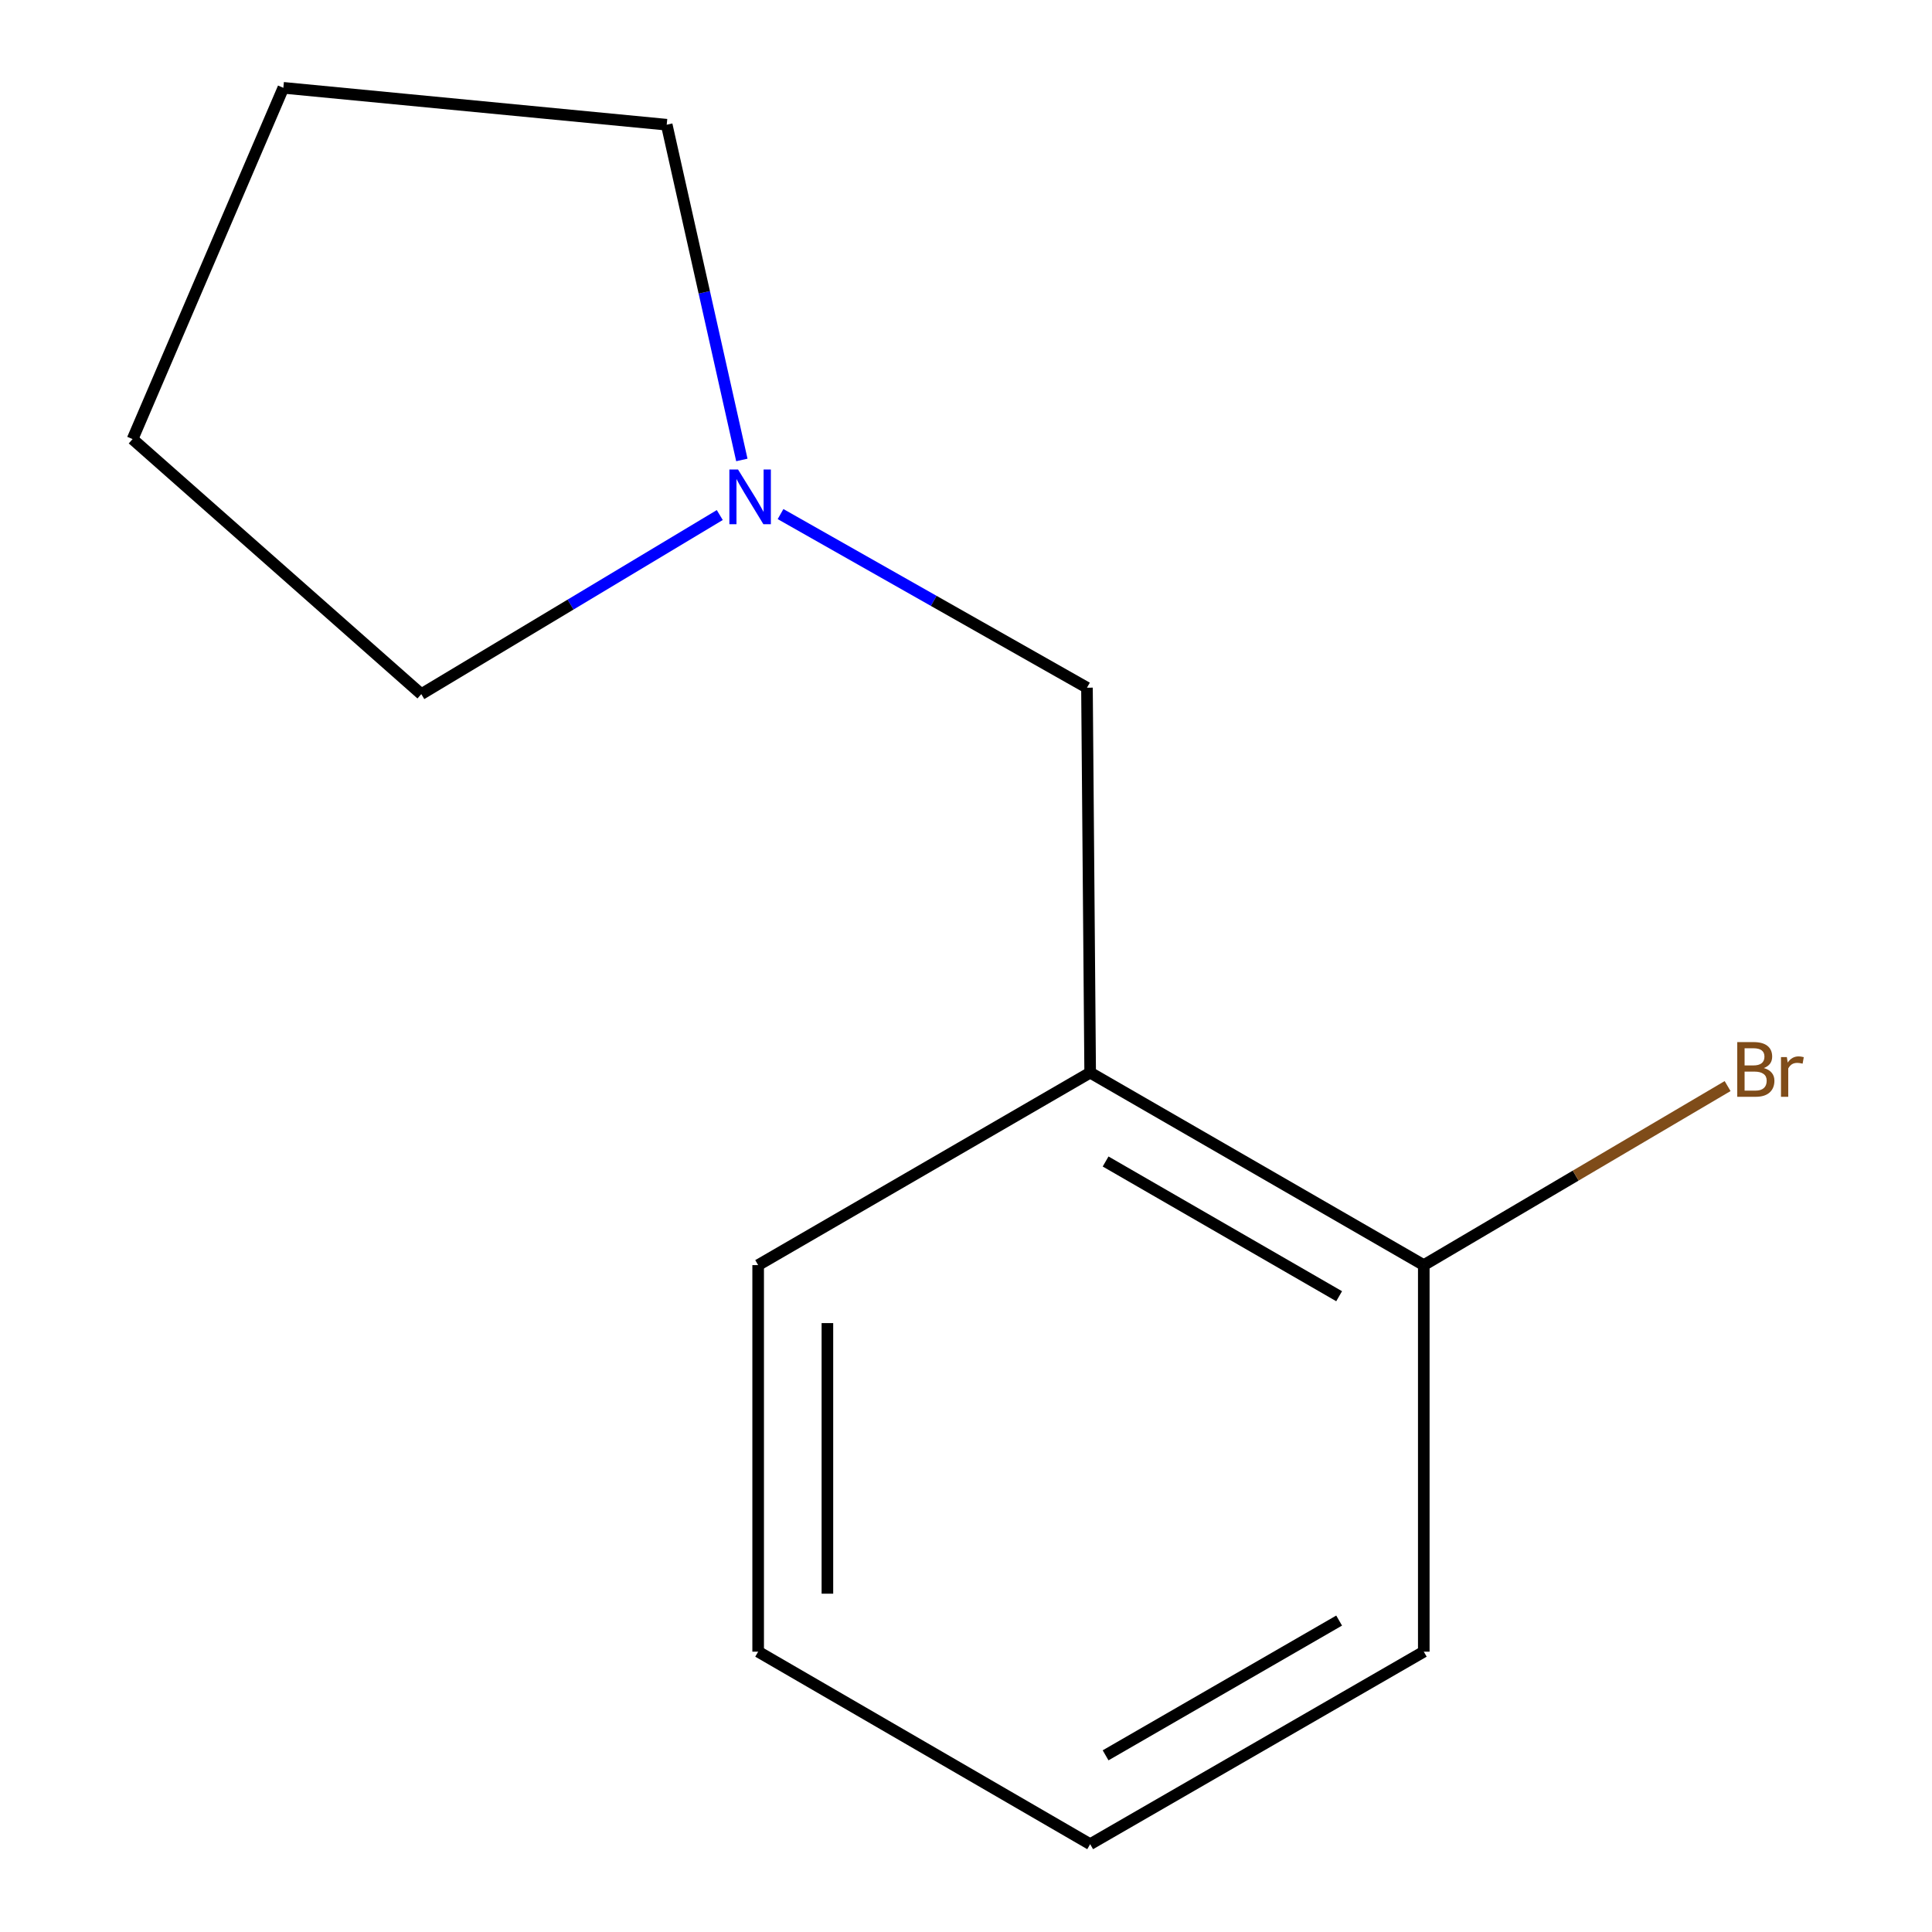 <?xml version='1.0' encoding='iso-8859-1'?>
<svg version='1.1' baseProfile='full'
              xmlns='http://www.w3.org/2000/svg'
                      xmlns:rdkit='http://www.rdkit.org/xml'
                      xmlns:xlink='http://www.w3.org/1999/xlink'
                  xml:space='preserve'
width='1000px' height='1000px' viewBox='0 0 1000 1000'>
<!-- END OF HEADER -->
<rect style='opacity:1.0;fill:#FFFFFF;stroke:none' width='1000' height='1000' x='0' y='0'> </rect>
<path class='bond-1' d='M 564.267,555.198 L 562.614,355.952' style='fill:none;fill-rule:evenodd;stroke:#000000;stroke-width:6px;stroke-linecap:butt;stroke-linejoin:miter;stroke-opacity:1' />
<path class='bond-2' d='M 564.267,555.198 L 736.949,654.821' style='fill:none;fill-rule:evenodd;stroke:#000000;stroke-width:6px;stroke-linecap:butt;stroke-linejoin:miter;stroke-opacity:1' />
<path class='bond-2' d='M 572.258,601.188 L 693.135,670.924' style='fill:none;fill-rule:evenodd;stroke:#000000;stroke-width:6px;stroke-linecap:butt;stroke-linejoin:miter;stroke-opacity:1' />
<path class='bond-5' d='M 564.267,555.198 L 392.421,654.821' style='fill:none;fill-rule:evenodd;stroke:#000000;stroke-width:6px;stroke-linecap:butt;stroke-linejoin:miter;stroke-opacity:1' />
<path class='bond-0' d='M 404.009,266.089 L 483.311,311.021' style='fill:none;fill-rule:evenodd;stroke:#0000FF;stroke-width:6px;stroke-linecap:butt;stroke-linejoin:miter;stroke-opacity:1' />
<path class='bond-0' d='M 483.311,311.021 L 562.614,355.952' style='fill:none;fill-rule:evenodd;stroke:#000000;stroke-width:6px;stroke-linecap:butt;stroke-linejoin:miter;stroke-opacity:1' />
<path class='bond-4' d='M 383.979,238.071 L 364.534,151.311' style='fill:none;fill-rule:evenodd;stroke:#0000FF;stroke-width:6px;stroke-linecap:butt;stroke-linejoin:miter;stroke-opacity:1' />
<path class='bond-4' d='M 364.534,151.311 L 345.088,64.551' style='fill:none;fill-rule:evenodd;stroke:#000000;stroke-width:6px;stroke-linecap:butt;stroke-linejoin:miter;stroke-opacity:1' />
<path class='bond-6' d='M 372.557,266.586 L 295.311,312.932' style='fill:none;fill-rule:evenodd;stroke:#0000FF;stroke-width:6px;stroke-linecap:butt;stroke-linejoin:miter;stroke-opacity:1' />
<path class='bond-6' d='M 295.311,312.932 L 218.066,359.277' style='fill:none;fill-rule:evenodd;stroke:#000000;stroke-width:6px;stroke-linecap:butt;stroke-linejoin:miter;stroke-opacity:1' />
<path class='bond-3' d='M 736.949,654.821 L 815.578,608.487' style='fill:none;fill-rule:evenodd;stroke:#000000;stroke-width:6px;stroke-linecap:butt;stroke-linejoin:miter;stroke-opacity:1' />
<path class='bond-3' d='M 815.578,608.487 L 894.208,562.153' style='fill:none;fill-rule:evenodd;stroke:#7F4C19;stroke-width:6px;stroke-linecap:butt;stroke-linejoin:miter;stroke-opacity:1' />
<path class='bond-7' d='M 736.949,654.821 L 736.949,854.903' style='fill:none;fill-rule:evenodd;stroke:#000000;stroke-width:6px;stroke-linecap:butt;stroke-linejoin:miter;stroke-opacity:1' />
<path class='bond-8' d='M 345.088,64.551 L 146.659,45.455' style='fill:none;fill-rule:evenodd;stroke:#000000;stroke-width:6px;stroke-linecap:butt;stroke-linejoin:miter;stroke-opacity:1' />
<path class='bond-10' d='M 392.421,654.821 L 392.421,854.903' style='fill:none;fill-rule:evenodd;stroke:#000000;stroke-width:6px;stroke-linecap:butt;stroke-linejoin:miter;stroke-opacity:1' />
<path class='bond-10' d='M 428.263,684.833 L 428.263,824.89' style='fill:none;fill-rule:evenodd;stroke:#000000;stroke-width:6px;stroke-linecap:butt;stroke-linejoin:miter;stroke-opacity:1' />
<path class='bond-9' d='M 218.066,359.277 L 68.622,227.277' style='fill:none;fill-rule:evenodd;stroke:#000000;stroke-width:6px;stroke-linecap:butt;stroke-linejoin:miter;stroke-opacity:1' />
<path class='bond-12' d='M 736.949,854.903 L 564.267,954.545' style='fill:none;fill-rule:evenodd;stroke:#000000;stroke-width:6px;stroke-linecap:butt;stroke-linejoin:miter;stroke-opacity:1' />
<path class='bond-12' d='M 693.133,838.804 L 572.255,908.554' style='fill:none;fill-rule:evenodd;stroke:#000000;stroke-width:6px;stroke-linecap:butt;stroke-linejoin:miter;stroke-opacity:1' />
<path class='bond-13' d='M 146.659,45.455 L 68.622,227.277' style='fill:none;fill-rule:evenodd;stroke:#000000;stroke-width:6px;stroke-linecap:butt;stroke-linejoin:miter;stroke-opacity:1' />
<path class='bond-11' d='M 392.421,854.903 L 564.267,954.545' style='fill:none;fill-rule:evenodd;stroke:#000000;stroke-width:6px;stroke-linecap:butt;stroke-linejoin:miter;stroke-opacity:1' />
<path  class='atom-1' d='M 381.999 243.006
L 391.279 258.006
Q 392.199 259.486, 393.679 262.166
Q 395.159 264.846, 395.239 265.006
L 395.239 243.006
L 398.999 243.006
L 398.999 271.326
L 395.119 271.326
L 385.159 254.926
Q 383.999 253.006, 382.759 250.806
Q 381.559 248.606, 381.199 247.926
L 381.199 271.326
L 377.519 271.326
L 377.519 243.006
L 381.999 243.006
' fill='#0000FF'/>
<path  class='atom-4' d='M 912.955 552.825
Q 915.675 553.585, 917.035 555.265
Q 918.435 556.905, 918.435 559.345
Q 918.435 563.265, 915.915 565.505
Q 913.435 567.705, 908.715 567.705
L 899.195 567.705
L 899.195 539.385
L 907.555 539.385
Q 912.395 539.385, 914.835 541.345
Q 917.275 543.305, 917.275 546.905
Q 917.275 551.185, 912.955 552.825
M 902.995 542.585
L 902.995 551.465
L 907.555 551.465
Q 910.355 551.465, 911.795 550.345
Q 913.275 549.185, 913.275 546.905
Q 913.275 542.585, 907.555 542.585
L 902.995 542.585
M 908.715 564.505
Q 911.475 564.505, 912.955 563.185
Q 914.435 561.865, 914.435 559.345
Q 914.435 557.025, 912.795 555.865
Q 911.195 554.665, 908.115 554.665
L 902.995 554.665
L 902.995 564.505
L 908.715 564.505
' fill='#7F4C19'/>
<path  class='atom-4' d='M 924.875 547.145
L 925.315 549.985
Q 927.475 546.785, 930.995 546.785
Q 932.115 546.785, 933.635 547.185
L 933.035 550.545
Q 931.315 550.145, 930.355 550.145
Q 928.675 550.145, 927.555 550.825
Q 926.475 551.465, 925.595 553.025
L 925.595 567.705
L 921.835 567.705
L 921.835 547.145
L 924.875 547.145
' fill='#7F4C19'/>
</svg>
